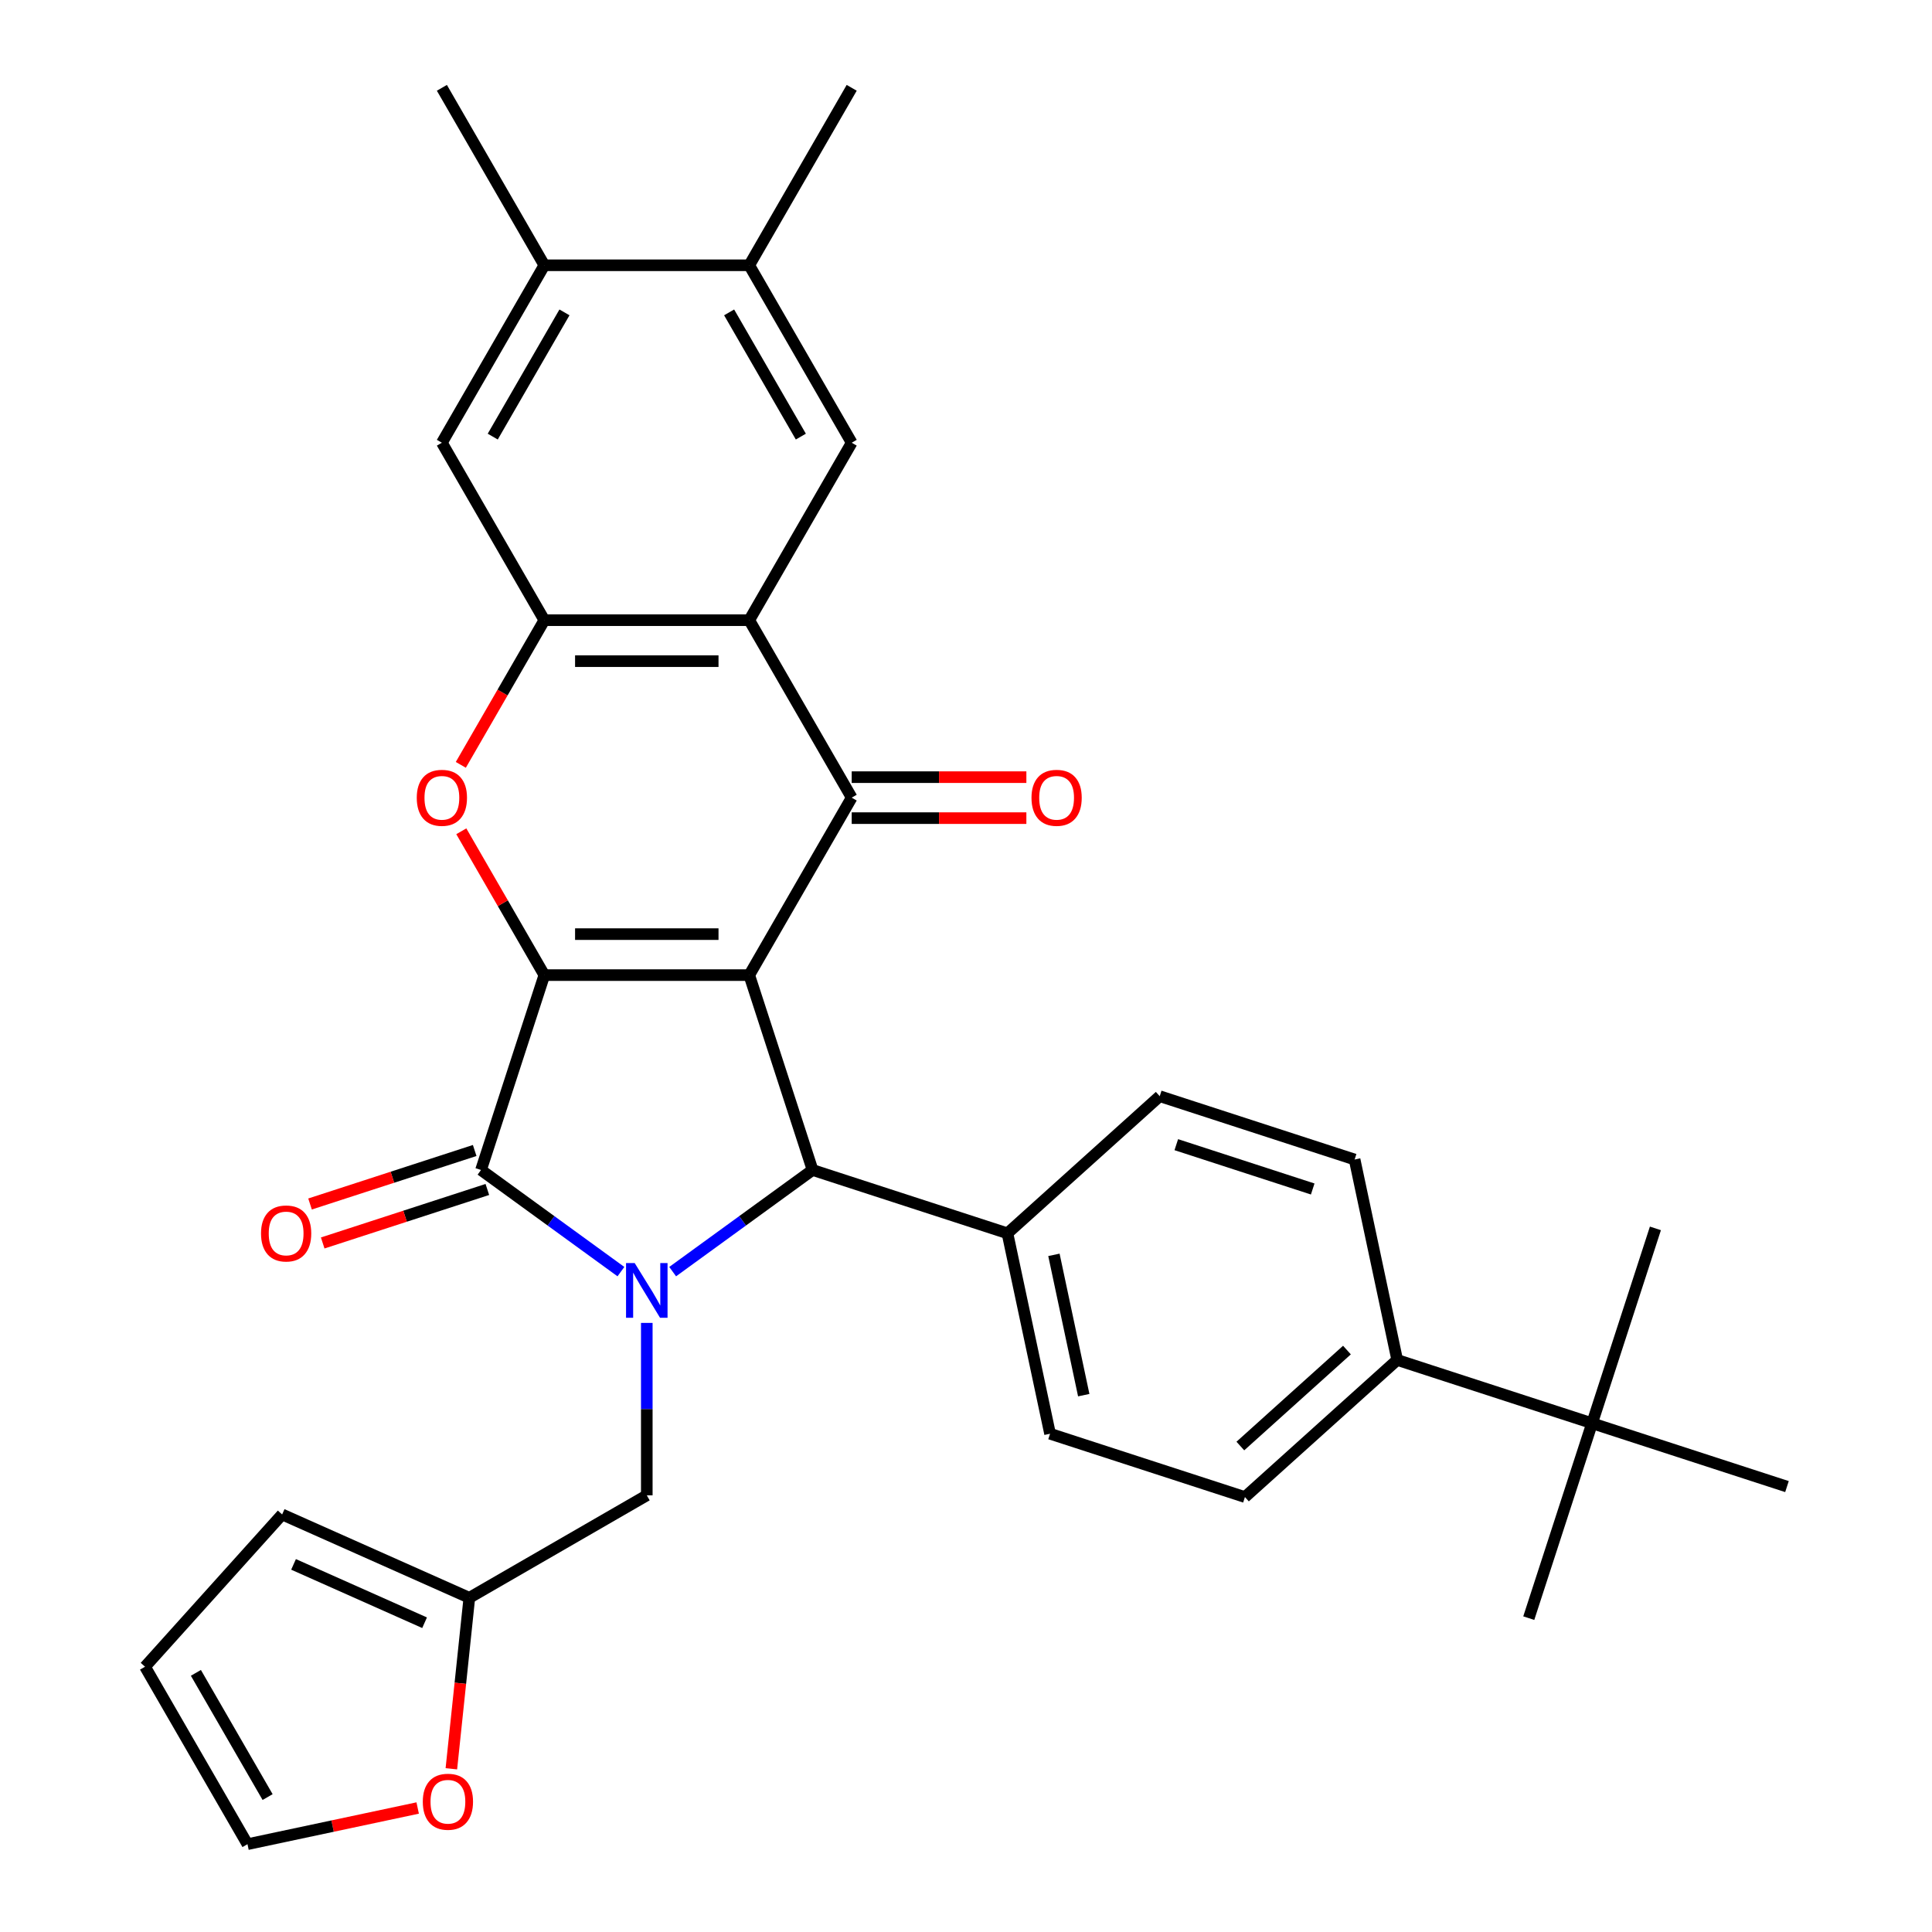 <?xml version='1.0' encoding='iso-8859-1'?>
<svg version='1.1' baseProfile='full'
              xmlns='http://www.w3.org/2000/svg'
                      xmlns:rdkit='http://www.rdkit.org/xml'
                      xmlns:xlink='http://www.w3.org/1999/xlink'
                  xml:space='preserve'
width='1000px' height='1000px' viewBox='0 0 1000 1000'>
<!-- END OF HEADER -->
<rect style='opacity:1.0;fill:#FFFFFF;stroke:none' width='1000' height='1000' x='0' y='0'> </rect>
<path class='bond-0' d='M 387.809,504.712 L 281.748,504.712' style='fill:none;fill-rule:evenodd;stroke:#000000;stroke-width:6px;stroke-linecap:butt;stroke-linejoin:miter;stroke-opacity:1' />
<path class='bond-0' d='M 371.9,483.5 L 297.657,483.5' style='fill:none;fill-rule:evenodd;stroke:#000000;stroke-width:6px;stroke-linecap:butt;stroke-linejoin:miter;stroke-opacity:1' />
<path class='bond-3' d='M 387.809,504.712 L 440.839,412.86' style='fill:none;fill-rule:evenodd;stroke:#000000;stroke-width:6px;stroke-linecap:butt;stroke-linejoin:miter;stroke-opacity:1' />
<path class='bond-4' d='M 387.809,504.712 L 420.583,605.582' style='fill:none;fill-rule:evenodd;stroke:#000000;stroke-width:6px;stroke-linecap:butt;stroke-linejoin:miter;stroke-opacity:1' />
<path class='bond-2' d='M 281.748,504.712 L 248.973,605.582' style='fill:none;fill-rule:evenodd;stroke:#000000;stroke-width:6px;stroke-linecap:butt;stroke-linejoin:miter;stroke-opacity:1' />
<path class='bond-6' d='M 281.748,504.712 L 260.259,467.492' style='fill:none;fill-rule:evenodd;stroke:#000000;stroke-width:6px;stroke-linecap:butt;stroke-linejoin:miter;stroke-opacity:1' />
<path class='bond-6' d='M 260.259,467.492 L 238.77,430.272' style='fill:none;fill-rule:evenodd;stroke:#FF0000;stroke-width:6px;stroke-linecap:butt;stroke-linejoin:miter;stroke-opacity:1' />
<path class='bond-1' d='M 348.17,658.193 L 384.377,631.888' style='fill:none;fill-rule:evenodd;stroke:#0000FF;stroke-width:6px;stroke-linecap:butt;stroke-linejoin:miter;stroke-opacity:1' />
<path class='bond-1' d='M 384.377,631.888 L 420.583,605.582' style='fill:none;fill-rule:evenodd;stroke:#000000;stroke-width:6px;stroke-linecap:butt;stroke-linejoin:miter;stroke-opacity:1' />
<path class='bond-9' d='M 334.778,684.734 L 334.778,729.359' style='fill:none;fill-rule:evenodd;stroke:#0000FF;stroke-width:6px;stroke-linecap:butt;stroke-linejoin:miter;stroke-opacity:1' />
<path class='bond-9' d='M 334.778,729.359 L 334.778,773.984' style='fill:none;fill-rule:evenodd;stroke:#000000;stroke-width:6px;stroke-linecap:butt;stroke-linejoin:miter;stroke-opacity:1' />
<path class='bond-32' d='M 321.387,658.193 L 285.18,631.888' style='fill:none;fill-rule:evenodd;stroke:#0000FF;stroke-width:6px;stroke-linecap:butt;stroke-linejoin:miter;stroke-opacity:1' />
<path class='bond-32' d='M 285.18,631.888 L 248.973,605.582' style='fill:none;fill-rule:evenodd;stroke:#000000;stroke-width:6px;stroke-linecap:butt;stroke-linejoin:miter;stroke-opacity:1' />
<path class='bond-15' d='M 245.696,595.495 L 203.087,609.339' style='fill:none;fill-rule:evenodd;stroke:#000000;stroke-width:6px;stroke-linecap:butt;stroke-linejoin:miter;stroke-opacity:1' />
<path class='bond-15' d='M 203.087,609.339 L 160.477,623.184' style='fill:none;fill-rule:evenodd;stroke:#FF0000;stroke-width:6px;stroke-linecap:butt;stroke-linejoin:miter;stroke-opacity:1' />
<path class='bond-15' d='M 252.251,615.669 L 209.642,629.513' style='fill:none;fill-rule:evenodd;stroke:#000000;stroke-width:6px;stroke-linecap:butt;stroke-linejoin:miter;stroke-opacity:1' />
<path class='bond-15' d='M 209.642,629.513 L 167.032,643.358' style='fill:none;fill-rule:evenodd;stroke:#FF0000;stroke-width:6px;stroke-linecap:butt;stroke-linejoin:miter;stroke-opacity:1' />
<path class='bond-5' d='M 440.839,412.86 L 387.809,321.009' style='fill:none;fill-rule:evenodd;stroke:#000000;stroke-width:6px;stroke-linecap:butt;stroke-linejoin:miter;stroke-opacity:1' />
<path class='bond-16' d='M 440.839,423.466 L 486.044,423.466' style='fill:none;fill-rule:evenodd;stroke:#000000;stroke-width:6px;stroke-linecap:butt;stroke-linejoin:miter;stroke-opacity:1' />
<path class='bond-16' d='M 486.044,423.466 L 531.249,423.466' style='fill:none;fill-rule:evenodd;stroke:#FF0000;stroke-width:6px;stroke-linecap:butt;stroke-linejoin:miter;stroke-opacity:1' />
<path class='bond-16' d='M 440.839,402.254 L 486.044,402.254' style='fill:none;fill-rule:evenodd;stroke:#000000;stroke-width:6px;stroke-linecap:butt;stroke-linejoin:miter;stroke-opacity:1' />
<path class='bond-16' d='M 486.044,402.254 L 531.249,402.254' style='fill:none;fill-rule:evenodd;stroke:#FF0000;stroke-width:6px;stroke-linecap:butt;stroke-linejoin:miter;stroke-opacity:1' />
<path class='bond-12' d='M 420.583,605.582 L 521.453,638.356' style='fill:none;fill-rule:evenodd;stroke:#000000;stroke-width:6px;stroke-linecap:butt;stroke-linejoin:miter;stroke-opacity:1' />
<path class='bond-7' d='M 387.809,321.009 L 281.748,321.009' style='fill:none;fill-rule:evenodd;stroke:#000000;stroke-width:6px;stroke-linecap:butt;stroke-linejoin:miter;stroke-opacity:1' />
<path class='bond-7' d='M 371.9,342.221 L 297.657,342.221' style='fill:none;fill-rule:evenodd;stroke:#000000;stroke-width:6px;stroke-linecap:butt;stroke-linejoin:miter;stroke-opacity:1' />
<path class='bond-8' d='M 387.809,321.009 L 440.839,229.157' style='fill:none;fill-rule:evenodd;stroke:#000000;stroke-width:6px;stroke-linecap:butt;stroke-linejoin:miter;stroke-opacity:1' />
<path class='bond-33' d='M 238.516,395.889 L 260.132,358.449' style='fill:none;fill-rule:evenodd;stroke:#FF0000;stroke-width:6px;stroke-linecap:butt;stroke-linejoin:miter;stroke-opacity:1' />
<path class='bond-33' d='M 260.132,358.449 L 281.748,321.009' style='fill:none;fill-rule:evenodd;stroke:#000000;stroke-width:6px;stroke-linecap:butt;stroke-linejoin:miter;stroke-opacity:1' />
<path class='bond-10' d='M 281.748,321.009 L 228.717,229.157' style='fill:none;fill-rule:evenodd;stroke:#000000;stroke-width:6px;stroke-linecap:butt;stroke-linejoin:miter;stroke-opacity:1' />
<path class='bond-11' d='M 440.839,229.157 L 387.809,137.306' style='fill:none;fill-rule:evenodd;stroke:#000000;stroke-width:6px;stroke-linecap:butt;stroke-linejoin:miter;stroke-opacity:1' />
<path class='bond-11' d='M 414.514,225.986 L 377.393,161.69' style='fill:none;fill-rule:evenodd;stroke:#000000;stroke-width:6px;stroke-linecap:butt;stroke-linejoin:miter;stroke-opacity:1' />
<path class='bond-13' d='M 334.778,773.984 L 242.927,827.014' style='fill:none;fill-rule:evenodd;stroke:#000000;stroke-width:6px;stroke-linecap:butt;stroke-linejoin:miter;stroke-opacity:1' />
<path class='bond-35' d='M 228.717,229.157 L 281.748,137.306' style='fill:none;fill-rule:evenodd;stroke:#000000;stroke-width:6px;stroke-linecap:butt;stroke-linejoin:miter;stroke-opacity:1' />
<path class='bond-35' d='M 255.042,225.986 L 292.164,161.69' style='fill:none;fill-rule:evenodd;stroke:#000000;stroke-width:6px;stroke-linecap:butt;stroke-linejoin:miter;stroke-opacity:1' />
<path class='bond-14' d='M 387.809,137.306 L 281.748,137.306' style='fill:none;fill-rule:evenodd;stroke:#000000;stroke-width:6px;stroke-linecap:butt;stroke-linejoin:miter;stroke-opacity:1' />
<path class='bond-27' d='M 387.809,137.306 L 440.839,45.455' style='fill:none;fill-rule:evenodd;stroke:#000000;stroke-width:6px;stroke-linecap:butt;stroke-linejoin:miter;stroke-opacity:1' />
<path class='bond-23' d='M 521.453,638.356 L 600.272,567.388' style='fill:none;fill-rule:evenodd;stroke:#000000;stroke-width:6px;stroke-linecap:butt;stroke-linejoin:miter;stroke-opacity:1' />
<path class='bond-24' d='M 521.453,638.356 L 543.505,742.1' style='fill:none;fill-rule:evenodd;stroke:#000000;stroke-width:6px;stroke-linecap:butt;stroke-linejoin:miter;stroke-opacity:1' />
<path class='bond-24' d='M 545.51,649.508 L 560.946,722.128' style='fill:none;fill-rule:evenodd;stroke:#000000;stroke-width:6px;stroke-linecap:butt;stroke-linejoin:miter;stroke-opacity:1' />
<path class='bond-17' d='M 242.927,827.014 L 238.276,871.268' style='fill:none;fill-rule:evenodd;stroke:#000000;stroke-width:6px;stroke-linecap:butt;stroke-linejoin:miter;stroke-opacity:1' />
<path class='bond-17' d='M 238.276,871.268 L 233.624,915.523' style='fill:none;fill-rule:evenodd;stroke:#FF0000;stroke-width:6px;stroke-linecap:butt;stroke-linejoin:miter;stroke-opacity:1' />
<path class='bond-20' d='M 242.927,827.014 L 146.035,783.875' style='fill:none;fill-rule:evenodd;stroke:#000000;stroke-width:6px;stroke-linecap:butt;stroke-linejoin:miter;stroke-opacity:1' />
<path class='bond-20' d='M 219.765,839.922 L 151.941,809.724' style='fill:none;fill-rule:evenodd;stroke:#000000;stroke-width:6px;stroke-linecap:butt;stroke-linejoin:miter;stroke-opacity:1' />
<path class='bond-28' d='M 281.748,137.306 L 228.717,45.455' style='fill:none;fill-rule:evenodd;stroke:#000000;stroke-width:6px;stroke-linecap:butt;stroke-linejoin:miter;stroke-opacity:1' />
<path class='bond-21' d='M 216.189,935.821 L 172.143,945.183' style='fill:none;fill-rule:evenodd;stroke:#FF0000;stroke-width:6px;stroke-linecap:butt;stroke-linejoin:miter;stroke-opacity:1' />
<path class='bond-21' d='M 172.143,945.183 L 128.097,954.545' style='fill:none;fill-rule:evenodd;stroke:#000000;stroke-width:6px;stroke-linecap:butt;stroke-linejoin:miter;stroke-opacity:1' />
<path class='bond-18' d='M 824.063,736.68 L 723.193,703.906' style='fill:none;fill-rule:evenodd;stroke:#000000;stroke-width:6px;stroke-linecap:butt;stroke-linejoin:miter;stroke-opacity:1' />
<path class='bond-29' d='M 824.063,736.68 L 791.289,837.55' style='fill:none;fill-rule:evenodd;stroke:#000000;stroke-width:6px;stroke-linecap:butt;stroke-linejoin:miter;stroke-opacity:1' />
<path class='bond-30' d='M 824.063,736.68 L 856.838,635.81' style='fill:none;fill-rule:evenodd;stroke:#000000;stroke-width:6px;stroke-linecap:butt;stroke-linejoin:miter;stroke-opacity:1' />
<path class='bond-31' d='M 824.063,736.68 L 924.933,769.455' style='fill:none;fill-rule:evenodd;stroke:#000000;stroke-width:6px;stroke-linecap:butt;stroke-linejoin:miter;stroke-opacity:1' />
<path class='bond-19' d='M 723.193,703.906 L 644.375,774.874' style='fill:none;fill-rule:evenodd;stroke:#000000;stroke-width:6px;stroke-linecap:butt;stroke-linejoin:miter;stroke-opacity:1' />
<path class='bond-19' d='M 697.177,698.787 L 642.004,748.465' style='fill:none;fill-rule:evenodd;stroke:#000000;stroke-width:6px;stroke-linecap:butt;stroke-linejoin:miter;stroke-opacity:1' />
<path class='bond-34' d='M 723.193,703.906 L 701.142,600.162' style='fill:none;fill-rule:evenodd;stroke:#000000;stroke-width:6px;stroke-linecap:butt;stroke-linejoin:miter;stroke-opacity:1' />
<path class='bond-22' d='M 146.035,783.875 L 75.067,862.694' style='fill:none;fill-rule:evenodd;stroke:#000000;stroke-width:6px;stroke-linecap:butt;stroke-linejoin:miter;stroke-opacity:1' />
<path class='bond-36' d='M 128.097,954.545 L 75.067,862.694' style='fill:none;fill-rule:evenodd;stroke:#000000;stroke-width:6px;stroke-linecap:butt;stroke-linejoin:miter;stroke-opacity:1' />
<path class='bond-36' d='M 138.513,930.162 L 101.392,865.866' style='fill:none;fill-rule:evenodd;stroke:#000000;stroke-width:6px;stroke-linecap:butt;stroke-linejoin:miter;stroke-opacity:1' />
<path class='bond-26' d='M 600.272,567.388 L 701.142,600.162' style='fill:none;fill-rule:evenodd;stroke:#000000;stroke-width:6px;stroke-linecap:butt;stroke-linejoin:miter;stroke-opacity:1' />
<path class='bond-26' d='M 608.848,592.478 L 679.457,615.42' style='fill:none;fill-rule:evenodd;stroke:#000000;stroke-width:6px;stroke-linecap:butt;stroke-linejoin:miter;stroke-opacity:1' />
<path class='bond-25' d='M 543.505,742.1 L 644.375,774.874' style='fill:none;fill-rule:evenodd;stroke:#000000;stroke-width:6px;stroke-linecap:butt;stroke-linejoin:miter;stroke-opacity:1' />
<path  class='atom-2' d='M 328.518 653.763
L 337.798 668.763
Q 338.718 670.243, 340.198 672.923
Q 341.678 675.603, 341.758 675.763
L 341.758 653.763
L 345.518 653.763
L 345.518 682.083
L 341.638 682.083
L 331.678 665.683
Q 330.518 663.763, 329.278 661.563
Q 328.078 659.363, 327.718 658.683
L 327.718 682.083
L 324.038 682.083
L 324.038 653.763
L 328.518 653.763
' fill='#0000FF'/>
<path  class='atom-7' d='M 215.717 412.94
Q 215.717 406.14, 219.077 402.34
Q 222.437 398.54, 228.717 398.54
Q 234.997 398.54, 238.357 402.34
Q 241.717 406.14, 241.717 412.94
Q 241.717 419.82, 238.317 423.74
Q 234.917 427.62, 228.717 427.62
Q 222.477 427.62, 219.077 423.74
Q 215.717 419.86, 215.717 412.94
M 228.717 424.42
Q 233.037 424.42, 235.357 421.54
Q 237.717 418.62, 237.717 412.94
Q 237.717 407.38, 235.357 404.58
Q 233.037 401.74, 228.717 401.74
Q 224.397 401.74, 222.037 404.54
Q 219.717 407.34, 219.717 412.94
Q 219.717 418.66, 222.037 421.54
Q 224.397 424.42, 228.717 424.42
' fill='#FF0000'/>
<path  class='atom-16' d='M 135.103 638.436
Q 135.103 631.636, 138.463 627.836
Q 141.823 624.036, 148.103 624.036
Q 154.383 624.036, 157.743 627.836
Q 161.103 631.636, 161.103 638.436
Q 161.103 645.316, 157.703 649.236
Q 154.303 653.116, 148.103 653.116
Q 141.863 653.116, 138.463 649.236
Q 135.103 645.356, 135.103 638.436
M 148.103 649.916
Q 152.423 649.916, 154.743 647.036
Q 157.103 644.116, 157.103 638.436
Q 157.103 632.876, 154.743 630.076
Q 152.423 627.236, 148.103 627.236
Q 143.783 627.236, 141.423 630.036
Q 139.103 632.836, 139.103 638.436
Q 139.103 644.156, 141.423 647.036
Q 143.783 649.916, 148.103 649.916
' fill='#FF0000'/>
<path  class='atom-17' d='M 533.9 412.94
Q 533.9 406.14, 537.26 402.34
Q 540.62 398.54, 546.9 398.54
Q 553.18 398.54, 556.54 402.34
Q 559.9 406.14, 559.9 412.94
Q 559.9 419.82, 556.5 423.74
Q 553.1 427.62, 546.9 427.62
Q 540.66 427.62, 537.26 423.74
Q 533.9 419.86, 533.9 412.94
M 546.9 424.42
Q 551.22 424.42, 553.54 421.54
Q 555.9 418.62, 555.9 412.94
Q 555.9 407.38, 553.54 404.58
Q 551.22 401.74, 546.9 401.74
Q 542.58 401.74, 540.22 404.54
Q 537.9 407.34, 537.9 412.94
Q 537.9 418.66, 540.22 421.54
Q 542.58 424.42, 546.9 424.42
' fill='#FF0000'/>
<path  class='atom-18' d='M 218.841 932.574
Q 218.841 925.774, 222.201 921.974
Q 225.561 918.174, 231.841 918.174
Q 238.121 918.174, 241.481 921.974
Q 244.841 925.774, 244.841 932.574
Q 244.841 939.454, 241.441 943.374
Q 238.041 947.254, 231.841 947.254
Q 225.601 947.254, 222.201 943.374
Q 218.841 939.494, 218.841 932.574
M 231.841 944.054
Q 236.161 944.054, 238.481 941.174
Q 240.841 938.254, 240.841 932.574
Q 240.841 927.014, 238.481 924.214
Q 236.161 921.374, 231.841 921.374
Q 227.521 921.374, 225.161 924.174
Q 222.841 926.974, 222.841 932.574
Q 222.841 938.294, 225.161 941.174
Q 227.521 944.054, 231.841 944.054
' fill='#FF0000'/>
</svg>
